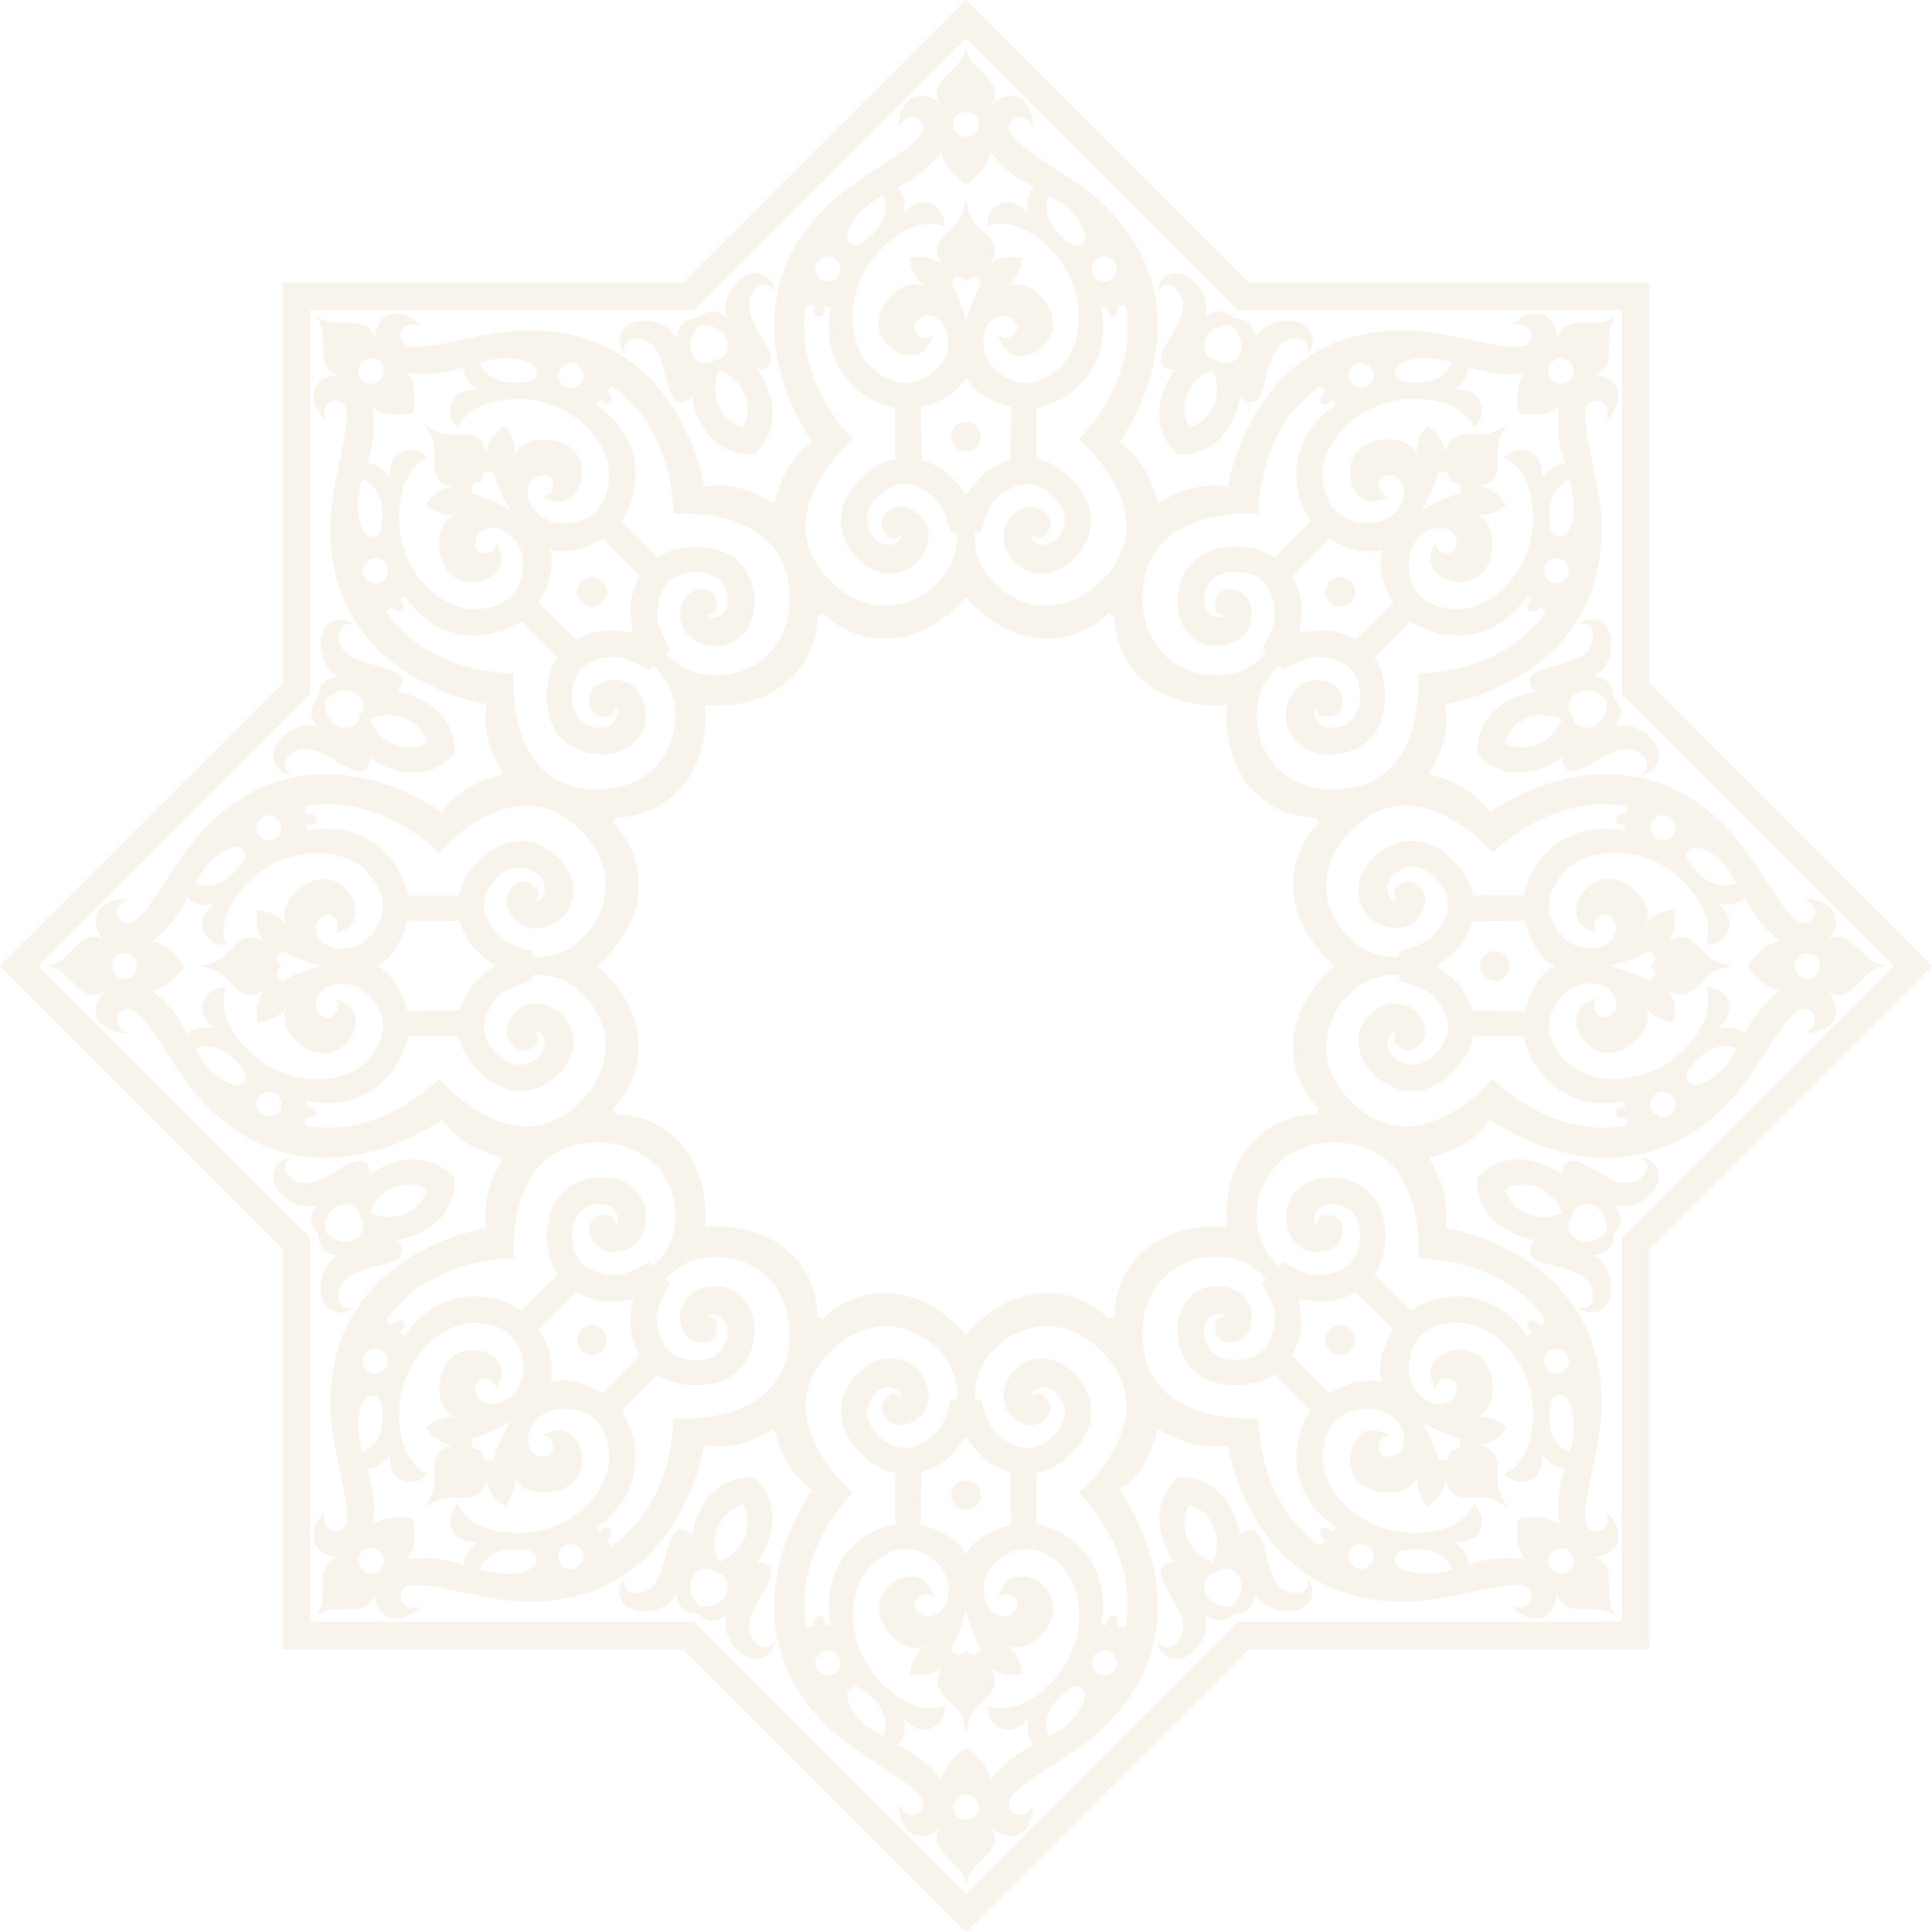 <svg xmlns="http://www.w3.org/2000/svg" width="1053" height="1053" viewBox="0 0 1053 1053" fill="none"><g clip-path="url(#clip0_198_1522)"><mask id="mask0_198_1522" style="mask-type:luminance" maskUnits="userSpaceOnUse" x="0" y="0" width="1053" height="1053"><path d="M1053 0H0V1053H1053V0Z" fill="white"></path></mask><g mask="url(#mask0_198_1522)"><path d="M184.195 668.252L184.36 668.417V668.212L184.195 668.047V668.252Z" fill="#DEC8A3" fill-opacity="0.2"></path><path d="M347.005 184.647C365.506 184.647 360.314 219.221 371.275 219.221C375.148 219.221 377.085 215.923 377.085 215.923C377.085 215.923 380.587 247.859 410.669 247.859H411.04L411.329 247.57C432.591 226.308 412.482 201.213 412.482 201.213C412.482 201.213 416.19 202.201 418.911 199.441C426.657 191.694 398.554 170.884 411.657 157.822C418.498 150.981 422.207 159.388 422.207 159.388C422.207 159.388 422.289 153.907 417.632 150.693C414.006 148.18 408.114 147.314 401.686 153.784C392.703 162.766 396.081 173.068 396.081 173.068C396.081 173.068 388.788 165.156 380.3 173.48C368.432 173.604 368.845 184.359 368.845 184.359C368.845 184.359 363.94 174.716 351.248 174.716C342.142 174.716 338.598 179.497 337.815 183.824C336.785 189.428 340.7 193.219 340.7 193.219C340.7 193.219 337.404 184.647 347.046 184.647H347.005ZM404.859 232.859C395.629 230.222 389.736 221.775 389.736 212.174C389.736 208.424 390.477 204.839 392.003 201.708C395.258 202.861 398.307 204.839 400.985 207.518C407.784 214.316 409.557 224.454 404.9 232.859H404.859ZM381.866 177.313C385.45 177.148 390.147 177.725 393.527 181.104C398.76 186.337 396.493 192.064 394.351 194.207C393.238 195.32 391.508 196.02 389.571 195.979C388.253 197.381 386.521 198.081 384.956 198.081C381.907 198.081 376.262 195.609 376.262 188.232C376.262 183.453 379.187 179.703 381.866 177.313Z" fill="#DEC8A3" fill-opacity="0.2"></path><path d="M159.427 422.205C159.427 422.205 151.022 418.496 157.862 411.655C170.925 398.593 191.734 426.697 199.481 418.909C202.201 416.188 201.253 412.48 201.253 412.48C201.253 412.48 226.306 432.589 247.61 411.327L247.899 411.038V410.667C247.899 380.586 215.963 377.083 215.963 377.083C215.963 377.083 219.26 375.146 219.26 371.273C219.26 360.312 184.687 365.463 184.687 347.003C184.687 337.359 193.258 340.657 193.258 340.657C193.258 340.657 189.467 336.742 183.863 337.772C179.536 338.596 174.757 342.099 174.757 351.246C174.757 363.938 184.398 368.843 184.398 368.843C184.398 368.843 173.644 368.43 173.52 380.298C165.196 388.786 173.108 396.079 173.108 396.079C173.108 396.079 162.807 392.701 153.823 401.683C147.396 408.112 148.26 414.004 150.733 417.63C153.947 422.328 159.427 422.205 159.427 422.205ZM212.172 389.734C221.773 389.734 230.221 395.627 232.858 404.857C224.452 409.514 214.315 407.742 207.516 400.942C204.879 398.305 202.859 395.214 201.706 391.958C204.837 390.475 208.422 389.693 212.172 389.693V389.734ZM188.232 376.26C195.607 376.26 198.08 381.905 198.08 384.954C198.08 386.519 197.379 388.25 195.978 389.569C196.02 391.506 195.319 393.236 194.207 394.349C192.064 396.491 186.295 398.758 181.102 393.525C177.723 390.145 177.146 385.448 177.311 381.864C179.743 379.185 183.451 376.26 188.232 376.26Z" fill="#DEC8A3" fill-opacity="0.2"></path><path d="M173.482 672.703C173.606 684.571 184.362 684.158 184.362 684.158C184.362 684.158 174.718 689.062 174.718 701.754C174.718 710.86 179.499 714.404 183.826 715.228C189.43 716.258 193.221 712.343 193.221 712.343C193.221 712.343 184.649 715.641 184.649 705.997C184.649 687.496 219.223 692.688 219.223 681.727C219.223 677.854 215.925 675.917 215.925 675.917C215.925 675.917 247.861 672.414 247.861 642.333V641.962L247.572 641.673C226.31 620.412 201.215 640.52 201.215 640.52C201.215 640.52 202.203 636.811 199.443 634.091C191.696 626.346 170.886 654.448 157.824 641.345C150.984 634.504 159.389 630.795 159.389 630.795C159.389 630.795 153.909 630.713 150.695 635.369C148.181 638.996 147.317 644.888 153.785 651.317C162.769 660.299 173.07 656.921 173.07 656.921C173.07 656.921 165.158 664.214 173.482 672.703ZM207.52 652.058C214.318 645.259 224.455 643.486 232.862 648.143C230.224 657.373 221.777 663.266 212.176 663.266C208.426 663.266 204.841 662.525 201.71 661C202.863 657.744 204.841 654.654 207.52 652.017V652.058ZM181.064 659.435C186.297 654.201 192.026 656.467 194.169 658.61C195.281 659.722 195.982 661.453 195.941 663.391C197.341 664.709 198.041 666.439 198.041 668.005C198.041 671.054 195.57 676.699 188.194 676.699C183.413 676.699 179.664 673.774 177.273 671.095C177.109 667.51 177.686 662.813 181.064 659.435Z" fill="#DEC8A3" fill-opacity="0.2"></path><path d="M184.36 384.543L184.195 384.708V384.955L184.36 384.791V384.543Z" fill="#DEC8A3" fill-opacity="0.2"></path><path d="M868.598 668.417L868.762 668.252V668.047L868.598 668.212V668.417Z" fill="#DEC8A3" fill-opacity="0.2"></path><path d="M411.7 895.137C398.636 882.075 426.74 861.266 418.952 853.519C416.232 850.799 412.523 851.747 412.523 851.747C412.523 851.747 432.632 826.692 411.37 805.388L411.081 805.101H410.71C380.629 805.101 377.126 837.036 377.126 837.036C377.126 837.036 375.19 833.739 371.316 833.739C360.356 833.739 365.506 868.312 347.046 868.312C337.404 868.312 340.7 859.74 340.7 859.74C340.7 859.74 336.785 863.532 337.815 869.136C338.598 873.462 342.142 878.242 351.248 878.242C363.94 878.242 368.845 868.6 368.845 868.6C368.845 868.6 368.432 879.356 380.3 879.478C388.788 887.802 396.081 879.891 396.081 879.891C396.081 879.891 392.703 890.193 401.686 899.175C408.114 905.604 414.006 904.738 417.632 902.266C422.33 899.052 422.207 893.571 422.207 893.571C422.207 893.571 418.498 901.978 411.657 895.137H411.7ZM393.527 871.896C390.147 875.276 385.45 875.852 381.866 875.687C379.187 873.257 376.262 869.547 376.262 864.768C376.262 857.392 381.907 854.919 384.956 854.919C386.521 854.919 388.253 855.619 389.571 857.021C391.508 856.98 393.238 857.681 394.351 858.793C396.493 860.936 398.76 866.705 393.527 871.896ZM400.944 845.442C398.307 848.08 395.216 850.098 391.96 851.252C390.477 848.12 389.695 844.535 389.695 840.785C389.695 831.184 395.587 822.736 404.818 820.1C409.474 828.505 407.703 838.642 400.903 845.442H400.944Z" fill="#DEC8A3" fill-opacity="0.2"></path><path d="M384.543 868.599L384.708 868.763H384.955L384.791 868.599H384.543Z" fill="#DEC8A3" fill-opacity="0.2"></path><path d="M384.955 184.195H384.708L384.543 184.359H384.791L384.955 184.195Z" fill="#DEC8A3" fill-opacity="0.2"></path><path d="M705.954 868.353C687.453 868.353 692.644 833.781 681.684 833.781C677.81 833.781 675.874 837.077 675.874 837.077C675.874 837.077 672.371 805.142 642.29 805.142H641.919L641.63 805.431C620.367 826.692 640.477 851.788 640.477 851.788C640.477 851.788 636.768 850.799 634.048 853.56C626.301 861.307 654.405 882.116 641.301 895.178C634.46 902.019 630.752 893.613 630.752 893.613C630.752 893.613 630.669 899.093 635.326 902.308C638.952 904.822 644.845 905.686 651.272 899.218C660.256 890.234 656.876 879.932 656.876 879.932C656.876 879.932 664.171 887.844 672.66 879.521C684.526 879.397 684.115 868.641 684.115 868.641C684.115 868.641 689.018 878.284 701.709 878.284C710.817 878.284 714.36 873.503 715.185 869.177C716.215 863.573 712.3 859.782 712.3 859.782C712.3 859.782 715.596 868.353 705.954 868.353ZM648.1 820.141C657.33 822.779 663.224 831.225 663.224 840.827C663.224 844.576 662.481 848.162 660.957 851.293C657.701 850.14 654.652 848.162 651.973 845.483C645.175 838.685 643.403 828.548 648.059 820.141H648.1ZM671.134 875.687C667.549 875.852 662.851 875.276 659.473 871.896C654.24 866.663 656.506 860.936 658.649 858.793C659.761 857.681 661.492 856.98 663.429 857.021C664.748 855.62 666.479 854.919 668.044 854.919C671.093 854.919 676.738 857.392 676.738 864.768C676.738 869.547 673.813 873.298 671.134 875.687Z" fill="#DEC8A3" fill-opacity="0.2"></path><path d="M1052.79 526.5L1053 526.294L898.928 372.221V154.32H898.639V154.031H680.737L526.706 0L526.5 0.206L526.294 0L372.221 154.072H154.32V154.361H154.031V372.263L0 526.294L0.206 526.5L0 526.706L154.072 680.779V898.68H154.361V898.969H372.263L526.335 1053.04L526.541 1052.84L526.747 1053.04L680.82 898.969H898.721V898.68H899.01V680.779L1053.08 526.706L1052.88 526.5H1052.79ZM1031.9 526.706L884.011 674.597V883.722H883.722V884.011H674.597L526.706 1031.9L526.5 1031.7L526.294 1031.9L378.403 884.011H169.278V883.722H168.989V674.597L21.098 526.706L21.304 526.5L21.098 526.294L168.989 378.403V169.278H169.278V168.989H378.403L526.294 21.098L526.5 21.304L526.706 21.098L674.597 168.989H883.722V169.278H884.011V378.403L1031.9 526.294L1031.7 526.5L1031.9 526.706Z" fill="#DEC8A3" fill-opacity="0.2"></path><path d="M668.045 868.763H668.25L668.415 868.599H668.21L668.045 868.763Z" fill="#DEC8A3" fill-opacity="0.2"></path><path d="M641.301 157.864C654.364 170.927 626.261 191.736 634.048 199.483C636.768 202.202 640.477 201.255 640.477 201.255C640.477 201.255 620.369 226.308 641.631 247.612L641.92 247.901H642.29C672.371 247.901 675.874 215.965 675.874 215.965C675.874 215.965 677.81 219.262 681.684 219.262C692.644 219.262 687.494 184.689 705.955 184.689C715.598 184.689 712.3 193.26 712.3 193.26C712.3 193.26 716.215 189.469 715.185 183.865C714.402 179.538 710.858 174.759 701.711 174.759C689.018 174.759 684.115 184.4 684.115 184.4C684.115 184.4 684.528 173.646 672.66 173.522C664.171 165.198 656.878 173.11 656.878 173.11C656.878 173.11 660.256 162.809 651.274 153.825C644.845 147.398 638.952 148.262 635.326 150.735C630.628 153.949 630.752 159.429 630.752 159.429C630.752 159.429 634.462 151.024 641.301 157.864ZM659.433 181.104C662.811 177.725 667.508 177.148 671.094 177.313C673.772 179.745 676.698 183.453 676.698 188.234C676.698 195.609 671.053 198.082 668.003 198.082C666.438 198.082 664.707 197.381 663.389 195.979C661.452 196.022 659.72 195.321 658.608 194.209C656.465 192.066 654.199 186.297 659.433 181.104ZM652.015 207.518C654.652 204.881 657.742 202.861 660.998 201.708C662.482 204.839 663.265 208.424 663.265 212.174C663.265 221.775 657.371 230.223 648.141 232.86C643.485 224.454 645.257 214.317 652.056 207.518H652.015Z" fill="#DEC8A3" fill-opacity="0.2"></path><path d="M868.762 384.708L868.598 384.543V384.791L868.762 384.955V384.708Z" fill="#DEC8A3" fill-opacity="0.2"></path><path d="M893.57 630.753C893.57 630.753 901.977 634.463 895.136 641.302C882.074 654.365 861.265 626.262 853.518 634.049C850.798 636.769 851.746 640.478 851.746 640.478C851.746 640.478 826.691 620.37 805.387 641.632L805.1 641.921V642.291C805.1 672.372 837.035 675.875 837.035 675.875C837.035 675.875 833.738 677.811 833.738 681.685C833.738 692.645 868.311 687.495 868.311 705.956C868.311 715.598 859.74 712.301 859.74 712.301C859.74 712.301 863.531 716.216 869.135 715.186C873.461 714.362 878.241 710.818 878.241 701.712C878.241 689.019 868.599 684.116 868.599 684.116C868.599 684.116 879.355 684.529 879.477 672.661C887.801 664.172 879.89 656.879 879.89 656.879C879.89 656.879 890.192 660.257 899.174 651.275C905.603 644.846 904.737 638.953 902.265 635.327C899.052 630.629 893.57 630.753 893.57 630.753ZM840.825 663.266C831.224 663.266 822.778 657.373 820.14 648.142C828.547 643.486 838.683 645.258 845.482 652.057C848.12 654.695 850.138 657.786 851.292 661.041C848.16 662.524 844.575 663.307 840.825 663.307V663.266ZM864.767 676.699C857.391 676.699 854.918 671.054 854.918 668.004C854.918 666.438 855.619 664.708 857.02 663.39C856.979 661.453 857.68 659.721 858.792 658.609C860.935 656.466 866.704 654.2 871.895 659.434C875.275 662.812 875.851 667.509 875.686 671.095C873.256 673.773 869.546 676.699 864.767 676.699Z" fill="#DEC8A3" fill-opacity="0.2"></path><path d="M1009.28 513.727C1003.3 508.575 998.318 510.965 995.928 512.779C1000.25 508.369 1003.22 500.251 997.947 495.018C992.095 489.167 983.524 489.95 983.524 489.95C990.365 493.246 990.159 498.522 987.233 501.447C976.519 512.16 961.479 471.407 940.215 450.144C881.414 391.342 812.186 442.727 812.186 442.727C802.667 429.912 791.624 425.585 778.808 422C785.319 410.421 790.059 399.542 787.751 383.76C787.751 383.76 873.008 371.151 873.008 287.995C873.008 257.914 854.794 218.438 869.959 218.438C874.079 218.438 877.952 222.023 875.48 229.194C875.48 229.194 882.114 223.671 882.114 215.389C882.114 207.93 874.326 204.304 868.103 204.263C866.909 204.427 866.084 204.386 866.084 204.386L868.103 204.263C871.071 203.85 876.263 202.037 876.84 194.168C877.663 183.124 875.398 178.097 881.497 171.751L879.725 173.275L881.249 171.503C874.903 177.561 869.875 175.294 858.832 176.16C850.962 176.736 849.149 181.97 848.736 184.895L848.614 186.915C848.614 186.915 848.571 186.091 848.736 184.895C848.695 178.714 845.028 170.885 837.611 170.885C829.328 170.885 823.806 177.52 823.806 177.52C830.976 175.047 834.562 178.92 834.562 183.041C834.562 198.205 795.085 179.992 765.004 179.992C681.849 179.992 669.239 265.249 669.239 265.249C653.458 262.941 642.579 267.68 631 274.19C627.415 261.376 623.088 250.374 610.273 240.814C610.273 240.814 661.657 171.586 602.855 112.784C581.592 91.521 540.798 76.481 551.553 65.767C554.478 62.841 559.752 62.635 563.05 69.475C563.05 69.475 563.832 60.904 557.982 55.053C552.706 49.779 544.63 52.745 540.22 57.072C542.034 54.682 544.425 49.737 539.273 43.721C532.062 35.315 526.911 33.378 526.706 24.601L526.498 26.95L526.293 24.601C526.087 33.378 520.937 35.315 513.725 43.721C508.574 49.696 510.965 54.682 512.778 57.072C508.368 52.745 500.25 49.779 495.017 55.053C489.166 60.904 489.948 69.475 489.948 69.475C493.244 62.635 498.52 62.841 501.445 65.767C512.159 76.481 471.406 91.521 450.143 112.784C391.341 171.586 442.726 240.814 442.726 240.814C429.91 250.332 425.583 261.376 421.998 274.19C410.419 267.68 399.541 262.941 383.759 265.249C383.759 265.249 371.149 179.992 287.994 179.992C257.912 179.992 218.437 198.205 218.437 183.041C218.437 178.92 222.022 175.047 229.192 177.52C229.192 177.52 223.67 170.885 215.387 170.885C207.929 170.885 204.303 178.673 204.262 184.895C204.427 186.091 204.385 186.915 204.385 186.915L204.262 184.895C203.849 181.929 202.036 176.736 194.166 176.16C183.123 175.336 178.095 177.602 171.75 171.503L173.274 173.275L171.502 171.751C177.56 178.097 175.293 183.124 176.158 194.168C176.735 202.037 181.968 203.85 184.894 204.263L186.914 204.386C186.914 204.386 186.089 204.427 184.894 204.263C178.713 204.304 170.884 207.971 170.884 215.389C170.884 223.671 177.519 229.194 177.519 229.194C175.046 222.023 178.919 218.438 183.04 218.438C198.204 218.438 179.99 257.914 179.99 287.995C179.99 371.151 265.248 383.76 265.248 383.76C262.94 399.542 267.678 410.421 274.189 422C261.375 425.585 250.372 429.912 240.812 442.727C240.812 442.727 171.585 391.342 112.782 450.144C91.519 471.407 76.479 512.201 65.765 501.447C62.84 498.522 62.633 493.246 69.474 489.95C69.474 489.95 60.903 489.167 55.051 495.018C49.777 500.292 52.744 508.369 57.071 512.779C54.681 510.965 49.736 508.575 43.72 513.727C35.313 520.938 33.377 526.088 24.6 526.294L26.948 526.5L24.6 526.707C33.377 526.913 35.313 532.063 43.72 539.274C49.694 544.426 54.681 542.035 57.071 540.222C52.744 544.632 49.777 552.75 55.051 557.983C60.903 563.834 69.474 563.051 69.474 563.051C62.633 559.754 62.84 554.48 65.765 551.554C76.479 540.841 91.519 581.594 112.782 602.857C171.585 661.659 240.812 610.274 240.812 610.274C250.33 623.09 261.375 627.416 274.189 631.002C267.678 642.581 262.94 653.459 265.248 669.241C265.248 669.241 179.99 681.85 179.99 765.006C179.99 795.086 198.204 834.563 183.04 834.563C178.919 834.563 175.046 830.978 177.519 823.807C177.519 823.807 170.884 829.33 170.884 837.613C170.884 845.071 178.672 848.697 184.894 848.738C186.089 848.573 186.914 848.656 186.914 848.656L184.894 848.738C181.927 849.151 176.735 850.964 176.158 858.834C175.335 869.877 177.601 874.904 171.502 881.25L173.274 879.726L171.75 881.498C178.095 875.44 183.123 877.707 194.166 876.841C202.036 876.265 203.849 871.031 204.262 868.105L204.385 866.086C204.385 866.086 204.427 866.911 204.262 868.105C204.303 874.287 207.97 882.116 215.387 882.116C223.67 882.116 229.192 875.481 229.192 875.481C222.022 877.954 218.437 874.08 218.437 869.96C218.437 854.796 257.912 873.009 287.994 873.009C371.149 873.009 383.759 787.752 383.759 787.752C399.541 790.06 410.419 785.32 421.998 778.809C425.583 791.625 429.91 802.627 442.726 812.188C442.726 812.188 391.341 881.415 450.143 940.217C471.406 961.48 512.2 976.52 501.445 987.235C498.52 990.16 493.244 990.366 489.948 983.526C489.948 983.526 489.166 992.096 495.017 997.948C500.291 1003.22 508.368 1000.26 512.778 995.929C510.965 998.319 508.574 1003.26 513.725 1009.28C520.937 1017.69 526.087 1019.62 526.293 1028.4L526.498 1026.05L526.706 1028.4C526.911 1019.62 532.062 1017.69 539.273 1009.28C544.425 1003.3 542.034 998.319 540.22 995.929C544.63 1000.26 552.748 1003.22 557.982 997.948C563.832 992.096 563.05 983.526 563.05 983.526C559.752 990.366 554.478 990.16 551.553 987.235C540.839 976.52 581.592 961.48 602.855 940.217C661.657 881.415 610.273 812.188 610.273 812.188C623.088 802.668 627.415 791.625 631 778.809C642.579 785.32 653.458 790.06 669.239 787.752C669.239 787.752 681.849 873.009 765.004 873.009C795.085 873.009 834.562 854.796 834.562 869.96C834.562 874.08 830.976 877.954 823.806 875.481C823.806 875.481 829.328 882.116 837.611 882.116C845.069 882.116 848.695 874.328 848.736 868.105C848.571 866.911 848.614 866.086 848.614 866.086L848.736 868.105C849.149 871.072 850.962 876.265 858.832 876.841C869.875 877.665 874.903 875.399 881.249 881.498L879.725 879.726L881.497 881.25C875.439 874.904 877.706 869.877 876.84 858.834C876.263 850.964 871.03 849.151 868.103 848.738L866.084 848.656C866.084 848.656 866.909 848.615 868.103 848.738C874.285 848.697 882.114 845.03 882.114 837.613C882.114 829.33 875.48 823.807 875.48 823.807C877.952 830.978 874.079 834.563 869.959 834.563C854.794 834.563 873.008 795.086 873.008 765.006C873.008 681.85 787.751 669.241 787.751 669.241C790.059 653.459 785.319 642.581 778.808 631.002C791.624 627.416 802.626 623.09 812.186 610.274C812.186 610.274 881.414 661.659 940.215 602.857C961.479 581.594 976.519 540.8 987.233 551.554C990.159 554.48 990.365 559.754 983.524 563.051C983.524 563.051 992.095 563.834 997.947 557.983C1003.22 552.707 1000.25 544.632 995.928 540.222C998.318 542.035 1003.26 544.426 1009.28 539.274C1017.68 532.063 1019.62 526.913 1028.4 526.707L1026.05 526.5L1028.4 526.294C1019.62 526.088 1017.68 520.938 1009.28 513.727ZM72.729 531.486C69.968 534.247 65.642 534.041 63.087 531.486C61.768 530.168 61.068 528.313 61.109 526.5C61.109 524.687 61.768 522.833 63.087 521.515C65.642 518.96 69.968 518.754 72.729 521.515C74.13 522.916 74.748 524.729 74.707 526.5C74.748 528.272 74.13 530.085 72.729 531.486ZM920.683 463.001C923.898 459.786 931.521 462.671 938.691 470.171C942.028 473.673 944.46 477.464 946.603 481.379C941.535 483.357 933.829 484.058 925.794 476.022C919.2 469.429 917.47 466.215 920.683 463.001ZM901.564 446.353C904.325 443.593 908.652 443.799 911.206 446.353C913.761 448.908 913.926 453.276 911.206 455.995C908.404 458.798 904.077 458.509 901.564 455.995C899.051 453.481 898.803 449.114 901.564 446.353ZM813.423 464.897C851.168 429.788 886.441 439.596 886.441 439.596V443.387C886.441 443.387 880.425 442.933 880.59 446.6C880.754 450.268 885.864 449.238 885.864 449.238L885.41 452.905C871.359 449.403 854.546 453.07 843.421 464.154C832.295 475.28 830.687 488.013 830.687 488.013H802.874C802.874 488.013 802.131 479.071 791.953 468.894C775.842 452.782 758.824 457.108 748.274 467.657C737.725 478.206 738.467 491.804 746.214 499.551C753.961 507.298 765.086 508.204 771.515 501.735C777.944 495.307 778.396 488.137 773.575 483.274C770.073 479.772 765.952 478.866 761.296 483.563C757.505 487.354 761.46 491.021 761.46 491.021C756.186 491.31 753.837 482.533 758.988 477.423C764.098 472.314 773.039 469.224 782.271 478.454C796.321 492.504 785.361 505.815 780.498 510.636C775.636 515.457 763.067 518.094 763.067 518.094L762.491 521.596C753.26 521.761 744.03 519.824 734.965 510.759C719.471 495.224 717.698 471.243 736.283 452.658C772.875 416.066 813.423 464.814 813.423 464.814V464.897ZM847.212 526.665C835.097 532.517 831.1 551.142 831.1 551.142L802.42 550.772C802.42 550.772 799.412 540.8 794.137 535.567C788.863 530.291 783.424 526.707 783.424 526.707L783.713 526.5L783.424 526.294C783.424 526.294 788.904 522.709 794.137 517.435C799.412 512.16 802.42 502.229 802.42 502.229L831.1 501.859C831.1 501.859 835.097 520.484 847.212 526.336L846.841 526.542L847.212 526.748V526.665ZM772.916 367.154C772.916 367.154 778.726 430.282 726.971 430.282C700.68 430.282 684.939 412.069 684.939 390.147C684.939 377.331 690.132 369.462 696.724 363.033L699.609 365.093C699.609 365.093 710.364 358.046 717.205 358.046C724.044 358.046 741.229 359.696 741.229 379.556C741.229 392.578 732.74 396.739 725.486 396.739C718.234 396.739 713.702 388.87 717.617 385.368C717.617 385.368 717.411 390.765 722.809 390.765C729.442 390.765 731.709 387.262 731.709 382.276C731.709 375.437 726.311 370.697 717.205 370.697C708.097 370.697 700.845 379.185 700.845 390.147C700.845 401.108 709.951 411.245 724.869 411.245C739.786 411.245 754.868 402.262 754.868 379.475C754.868 365.093 749.058 358.253 749.058 358.253L768.714 338.598C768.714 338.598 778.85 346.467 794.591 346.467C810.332 346.467 824.796 337.155 832.254 324.751L835.138 327.018C835.138 327.018 830.812 329.903 833.284 332.623C835.756 335.301 839.712 330.767 839.712 330.767L842.391 333.446C842.391 333.446 824.384 365.341 772.833 367.195L772.916 367.154ZM753.425 299.821C749.017 312.514 759.359 328.502 759.359 328.502L738.797 348.528C738.797 348.528 729.607 343.625 722.149 343.625C714.691 343.625 708.303 344.943 708.303 344.943L708.386 344.613L708.057 344.696C708.057 344.696 709.375 338.308 709.375 330.85C709.375 323.392 704.471 314.203 704.471 314.203L724.498 293.64C724.498 293.64 740.486 303.983 753.178 299.574L753.054 299.986L753.466 299.862L753.425 299.821ZM848.366 317.953C844.452 317.953 841.525 314.698 841.525 311.113C841.525 307.527 844.369 304.272 848.366 304.272C852.362 304.272 855.206 307.486 855.206 311.113C855.206 314.739 852.322 317.953 848.366 317.953ZM850.138 292.652C845.605 292.652 844.534 289.149 844.534 279.837C844.534 268.504 850.468 263.56 855.453 261.376C856.689 265.661 857.638 270.028 857.761 274.891C858.009 285.235 854.67 292.693 850.097 292.693L850.138 292.652ZM850.632 195.28C852.527 195.28 854.299 196.103 855.577 197.423C856.895 198.7 857.72 200.472 857.72 202.367C857.72 205.993 854.835 209.208 850.879 209.208C848.901 209.208 847.171 208.383 845.935 207.065C844.658 205.828 843.792 204.139 843.792 202.121C843.792 198.205 847.006 195.28 850.632 195.28ZM800.195 199.813L800.277 200.143C808.643 202.738 817.79 205.046 831.141 203.274C831.141 203.274 825.002 208.507 827.68 225.073H827.927V225.32C844.493 227.998 849.726 221.858 849.726 221.858C847.954 235.21 850.262 244.357 852.857 252.723L853.187 252.804C845.976 251.733 840.413 260.346 840.413 260.346C841.031 248.148 834.191 245.222 828.834 245.222C823.477 245.222 819.727 249.549 819.727 249.549C819.727 249.549 835.468 254.33 835.468 282.473C835.468 310.618 813.752 331.922 794.467 331.922C775.182 331.922 767.765 320.137 767.765 307.281C767.765 294.465 777.902 287.625 784.125 287.625C790.346 287.625 793.314 291.581 793.644 293.64C794.261 297.35 794.055 301.512 788.451 301.512C782.847 301.512 782.228 295.494 782.228 295.494C782.228 295.494 779.55 300.687 779.55 305.219C779.55 309.752 784.948 317.21 795.704 317.21C806.458 317.21 813.504 308.723 813.504 295.907C813.504 283.092 803.986 279.959 803.986 279.959C812.681 282.432 820.964 275.18 820.964 275.18C815.771 266.074 806.458 265.043 806.458 265.043C819.273 262.159 815.565 252.434 816.183 244.564C816.802 236.693 822.117 231.048 822.117 231.048L820.675 232.242L821.87 230.8C821.87 230.8 816.224 236.116 808.354 236.734C800.483 237.352 790.759 233.643 787.875 246.459C787.875 246.459 786.844 237.147 777.738 231.954C777.738 231.954 770.484 240.237 772.957 248.932C772.957 248.932 769.867 239.412 757.011 239.412C744.154 239.412 735.706 246.459 735.706 257.214C735.706 267.969 743.164 273.367 747.697 273.367C752.23 273.367 757.422 270.688 757.422 270.688C757.422 270.688 751.406 270.071 751.406 264.467C751.406 258.862 755.527 258.657 759.276 259.274C761.337 259.604 765.293 262.57 765.293 268.793C765.293 275.015 758.453 285.152 745.637 285.152C732.822 285.152 720.996 277.694 720.996 258.449C720.996 239.206 742.299 217.45 770.444 217.45C798.588 217.45 803.368 233.191 803.368 233.191C803.368 233.191 807.694 229.481 807.694 224.083C807.694 218.685 804.81 211.886 792.572 212.504C792.572 212.504 801.184 206.941 800.112 199.729L800.195 199.813ZM795.498 269.04C785.979 271.307 775.265 277.981 775.265 277.981L775.677 277.323L775.017 277.735C775.017 277.735 781.693 267.021 783.96 257.502C783.96 257.502 790.759 254.988 790.346 262.405H790.635V262.653C798.093 262.24 795.539 269.04 795.539 269.04H795.498ZM778.15 195.197C782.97 195.321 787.38 196.268 791.666 197.505C789.481 202.491 784.536 208.425 773.204 208.425C763.892 208.425 760.39 207.395 760.39 202.821C760.39 198.246 767.848 194.909 778.191 195.156L778.15 195.197ZM741.846 197.794C745.472 197.794 748.687 200.801 748.687 204.634C748.687 208.466 745.431 211.473 741.846 211.473C738.261 211.473 735.006 208.59 735.006 204.634C735.006 200.678 738.22 197.794 741.846 197.794ZM685.805 280.083C687.659 228.534 719.554 210.526 719.554 210.526L722.231 213.205C722.231 213.205 717.698 217.12 720.377 219.634C723.056 222.105 725.981 217.778 725.981 217.778L728.248 220.663C715.845 228.122 706.532 242.586 706.532 258.327C706.532 274.068 714.402 284.204 714.402 284.204L694.746 303.86C694.746 303.86 687.906 298.049 673.525 298.049C650.738 298.049 641.754 313.172 641.754 328.048C641.754 342.924 651.891 352.071 662.853 352.071C673.814 352.071 682.302 344.819 682.302 335.713C682.302 326.605 677.522 321.208 670.722 321.208C665.737 321.208 662.234 323.474 662.234 330.109C662.234 335.507 667.632 335.301 667.632 335.301C664.13 339.215 656.259 334.682 656.259 327.43C656.259 320.178 660.38 311.689 673.442 311.689C693.304 311.689 694.952 328.872 694.952 335.713C694.952 342.553 687.906 353.308 687.906 353.308L689.967 356.192C683.538 362.827 675.668 367.977 662.853 367.977C640.931 367.977 622.717 352.236 622.717 325.947C622.717 274.19 685.846 280.002 685.846 280.002L685.805 280.083ZM613.404 166.559C613.404 166.559 623.212 201.832 588.103 239.577C588.103 239.577 636.851 280.124 600.26 316.717C581.675 335.301 557.652 333.529 542.158 318.035C533.092 308.97 531.196 299.739 531.32 290.509L534.822 289.933C534.822 289.933 537.46 277.364 542.282 272.501C547.102 267.68 560.412 256.679 574.464 270.729C583.694 279.959 580.604 288.861 575.495 294.011C570.384 299.121 561.608 296.814 561.895 291.538C561.895 291.538 565.564 295.494 569.355 291.703C574.052 287.006 573.146 282.927 569.642 279.424C564.821 274.603 557.652 275.015 551.182 281.485C544.753 287.912 545.619 299.039 553.366 306.786C561.113 314.533 574.752 315.274 585.261 304.725C595.809 294.176 600.095 277.117 584.024 261.046C573.845 250.867 564.945 250.126 564.945 250.126V222.311C564.945 222.311 577.678 220.705 588.804 209.579C599.93 198.452 603.597 181.64 600.053 167.589L603.721 167.135C603.721 167.135 602.691 172.245 606.358 172.41C610.026 172.574 609.572 166.559 609.572 166.559H613.363H613.404ZM526.293 205.788L526.498 206.158L526.706 205.788C532.557 217.902 551.182 221.899 551.182 221.899L550.811 250.58C550.811 250.58 540.839 253.587 535.606 258.862C530.332 264.137 526.747 269.576 526.747 269.576L526.541 269.287L526.335 269.576C526.335 269.576 522.75 264.096 517.475 258.862C512.2 253.587 502.269 250.58 502.269 250.58L501.898 221.899C501.898 221.899 520.524 217.902 526.376 205.788H526.293ZM518.34 154.238C518.34 154.238 521.348 147.644 526.335 153.207L526.541 153.002L526.747 153.207C531.732 147.644 534.74 154.238 534.74 154.238C529.631 162.562 526.747 174.882 526.747 174.882L526.541 174.1L526.335 174.882C526.335 174.882 523.491 162.603 518.34 154.238ZM597.005 141.752C599.724 139.033 604.092 139.198 606.647 141.752C609.201 144.307 609.407 148.634 606.647 151.394C603.886 154.155 599.517 153.908 597.005 151.394C594.491 148.881 594.202 144.554 597.005 141.752ZM589.999 132.316C586.785 135.529 583.57 133.8 576.978 127.206C568.942 119.171 569.683 111.465 571.62 106.397C575.495 108.539 579.327 110.971 582.829 114.308C590.329 121.478 593.214 129.102 589.999 132.316ZM521.513 63.047C522.831 61.728 524.685 61.028 526.498 61.069C528.311 61.069 530.167 61.728 531.485 63.047C534.04 65.602 534.246 69.928 531.485 72.689C530.084 74.091 528.271 74.709 526.498 74.667C524.728 74.709 522.915 74.091 521.513 72.689C518.753 69.928 518.959 65.602 521.513 63.047ZM489.29 102.152C497.036 98.073 505.153 93.21 513.312 82.538C513.312 82.538 512.654 90.573 526.252 100.38L526.458 100.257L526.663 100.38C540.263 90.573 539.603 82.538 539.603 82.538C547.803 93.21 555.88 98.073 563.627 102.152L563.914 101.946C558.063 106.273 560.206 116.328 560.206 116.328C552.007 107.262 545.124 110.023 541.334 113.855C537.543 117.646 537.955 123.374 537.955 123.374C537.955 123.374 552.459 115.627 572.362 135.529C592.265 155.432 591.977 185.885 578.378 199.483C564.78 213.081 551.141 210.031 542.076 200.966C533.009 191.901 535.358 179.91 539.727 175.5C544.095 171.091 548.998 171.792 550.687 173.028C553.777 175.212 556.539 178.303 552.583 182.259C548.627 186.215 543.93 182.424 543.93 182.424C543.93 182.424 545.702 187.987 548.915 191.2C552.129 194.414 561.195 195.898 568.819 188.274C576.442 180.651 575.411 169.69 566.346 160.625C557.281 151.559 548.338 156.092 548.338 156.092C556.25 151.683 556.992 140.722 556.992 140.722C546.896 137.961 539.562 143.812 539.562 143.812C546.566 132.687 537.089 128.442 531.939 122.426C526.787 116.41 526.582 108.663 526.582 108.663C526.582 108.663 526.582 109.363 526.376 110.517C526.211 109.363 526.17 108.663 526.17 108.663C526.17 108.663 525.963 116.41 520.813 122.426C515.661 128.442 506.184 132.687 513.189 143.812C513.189 143.812 505.854 137.961 495.758 140.722C495.758 140.722 496.5 151.683 504.412 156.092C504.412 156.092 495.471 151.559 486.405 160.625C477.339 169.69 476.309 180.692 483.932 188.274C491.555 195.857 500.621 194.414 503.835 191.2C507.05 187.987 508.822 182.424 508.822 182.424C508.822 182.424 504.124 186.215 500.168 182.259C496.212 178.303 499.014 175.253 502.063 173.028C503.753 171.833 508.657 171.132 513.025 175.5C517.392 179.869 519.741 191.901 510.676 200.966C501.61 210.031 487.97 213.123 474.372 199.483C460.774 185.885 460.485 155.432 480.388 135.529C500.291 115.627 514.797 123.374 514.797 123.374C514.797 123.374 515.249 117.646 511.417 113.855C507.626 110.064 500.745 107.262 492.545 116.328C492.545 116.328 494.687 106.273 488.836 101.946L489.125 102.152H489.29ZM470.17 114.308C473.672 110.971 477.463 108.539 481.378 106.397C483.356 111.465 484.056 119.171 476.02 127.206C469.428 133.8 466.214 135.529 462.999 132.316C459.785 129.102 462.669 121.478 470.17 114.308ZM446.352 141.752C448.906 139.198 453.274 139.033 455.994 141.752C458.796 144.554 458.507 148.881 455.994 151.394C453.48 153.908 449.112 154.155 446.352 151.394C443.591 148.634 443.797 144.307 446.352 141.752ZM464.895 239.577C429.786 201.832 439.594 166.559 439.594 166.559H443.385C443.385 166.559 442.931 172.574 446.598 172.41C450.267 172.245 449.236 167.135 449.236 167.135L452.903 167.589C449.401 181.64 453.068 198.452 464.154 209.579C475.279 220.705 488.012 222.311 488.012 222.311V250.126C488.012 250.126 479.07 250.867 468.892 261.046C452.781 277.158 457.107 294.176 467.656 304.725C478.204 315.274 491.802 314.533 499.549 306.786C507.296 299.039 508.203 287.912 501.733 281.485C495.306 275.056 488.135 274.603 483.273 279.424C479.771 282.927 478.864 287.048 483.562 291.703C487.353 295.494 491.02 291.538 491.02 291.538C491.309 296.814 482.531 299.163 477.422 294.011C472.313 288.902 469.222 279.959 478.452 270.729C492.503 256.679 505.813 267.639 510.635 272.501C515.455 277.323 518.093 289.933 518.093 289.933L521.595 290.509C521.76 299.739 519.824 308.97 510.758 318.035C495.265 333.529 471.241 335.301 452.656 316.717C416.064 280.124 464.812 239.577 464.812 239.577H464.895ZM327.017 217.778C327.017 217.778 329.902 222.105 332.621 219.634C335.3 217.161 330.767 213.205 330.767 213.205L333.445 210.526C333.445 210.526 365.339 228.534 367.193 280.083C367.193 280.083 430.322 274.273 430.322 326.029C430.322 352.319 412.109 368.06 390.186 368.06C377.371 368.06 369.501 362.868 363.072 356.275L365.133 353.391C365.133 353.391 358.087 342.635 358.087 335.795C358.087 328.954 359.735 311.771 379.597 311.771C392.618 311.771 396.78 320.26 396.78 327.512C396.78 334.766 388.909 339.298 385.407 335.383C385.407 335.383 390.805 335.589 390.805 330.191C390.805 323.557 387.302 321.29 382.317 321.29C375.476 321.29 370.738 326.689 370.738 335.795C370.738 344.902 379.226 352.155 390.186 352.155C401.148 352.155 411.285 343.047 411.285 328.131C411.285 313.213 402.301 298.132 379.514 298.132C365.133 298.132 358.293 303.942 358.293 303.942L338.637 284.286C338.637 284.286 346.508 274.149 346.508 258.408C346.508 242.668 337.195 228.204 324.791 220.746L327.058 217.861L327.017 217.778ZM344.942 344.696L344.612 344.613L344.695 344.943C344.695 344.943 338.307 343.625 330.849 343.625C323.391 343.625 314.202 348.528 314.202 348.528L293.639 328.502C293.639 328.502 303.982 312.514 299.573 299.821L299.985 299.945L299.862 299.534C312.553 303.942 328.541 293.6 328.541 293.6L348.568 314.162C348.568 314.162 343.664 323.35 343.664 330.81C343.664 338.268 344.983 344.654 344.983 344.654L344.942 344.696ZM311.111 197.794C314.737 197.794 317.952 200.678 317.952 204.634C317.952 208.59 314.696 211.473 311.111 211.473C307.526 211.473 304.271 208.631 304.271 204.634C304.271 200.637 307.485 197.794 311.111 197.794ZM292.651 202.862C292.651 207.395 289.147 208.466 279.835 208.466C268.503 208.466 263.559 202.532 261.375 197.546C265.659 196.311 270.027 195.362 274.89 195.239C285.233 194.991 292.692 198.329 292.692 202.903L292.651 202.862ZM225.071 225.32V225.073H225.318C227.997 208.507 221.857 203.274 221.857 203.274C235.208 205.046 244.355 202.738 252.721 200.143L252.803 199.813C251.731 207.024 260.344 212.587 260.344 212.587C248.146 211.968 245.221 218.809 245.221 224.166C245.221 229.522 249.548 233.272 249.548 233.272C249.548 233.272 254.328 217.532 282.472 217.532C310.616 217.532 331.92 239.247 331.92 258.533C331.92 277.818 320.136 285.235 307.279 285.235C294.464 285.235 287.623 275.097 287.623 268.875C287.623 262.653 291.579 259.686 293.639 259.356C297.348 258.738 301.51 258.944 301.51 264.548C301.51 270.152 295.493 270.771 295.493 270.771C295.493 270.771 300.685 273.449 305.218 273.449C309.751 273.449 317.21 268.05 317.21 257.296C317.21 246.54 308.721 239.494 295.906 239.494C283.091 239.494 279.958 249.013 279.958 249.013C282.431 240.319 275.179 232.036 275.179 232.036C266.072 237.228 265.042 246.54 265.042 246.54C262.157 233.726 252.432 237.434 244.562 236.817C236.691 236.198 231.046 230.883 231.046 230.883L232.24 232.325L230.798 231.129C230.798 231.129 236.115 236.775 236.732 244.646C237.351 252.517 233.642 262.24 246.457 265.125C246.457 265.125 237.145 266.156 231.953 275.262C231.953 275.262 240.236 282.515 248.93 280.043C248.93 280.043 239.411 283.133 239.411 295.989C239.411 308.846 246.457 317.293 257.213 317.293C267.967 317.293 273.365 309.835 273.365 305.303C273.365 300.77 270.687 295.578 270.687 295.578C270.687 295.578 270.069 301.593 264.465 301.593C258.861 301.593 258.655 297.472 259.273 293.724C259.603 291.662 262.569 287.706 268.792 287.706C275.014 287.706 285.15 294.547 285.15 307.362C285.15 320.178 277.692 332.004 258.448 332.004C239.205 332.004 217.448 310.7 217.448 282.556C217.448 254.412 233.189 249.632 233.189 249.632C233.189 249.632 229.48 245.305 224.082 245.305C218.683 245.305 211.885 248.19 212.503 260.427C212.503 260.427 206.939 251.816 199.729 252.888L200.058 252.804C202.655 244.44 204.961 235.291 203.191 221.94C203.191 221.94 208.424 228.08 224.988 225.403L225.071 225.32ZM277.733 278.024C277.733 278.024 267.02 271.348 257.501 269.081C257.501 269.081 254.987 262.283 262.404 262.694V262.405H262.652C262.239 254.947 269.039 257.502 269.039 257.502C271.306 267.021 277.98 277.735 277.98 277.735L277.321 277.323L277.733 277.981V278.024ZM197.421 197.423C198.699 196.103 200.471 195.28 202.366 195.28C205.992 195.28 209.206 198.164 209.206 202.121C209.206 204.099 208.382 205.828 207.063 207.065C205.827 208.342 204.138 209.208 202.119 209.208C198.204 209.208 195.279 205.993 195.279 202.367C195.279 200.472 196.102 198.7 197.421 197.423ZM197.503 261.334C202.49 263.518 208.424 268.463 208.424 279.794C208.424 289.108 207.393 292.61 202.82 292.61C198.245 292.61 194.908 285.152 195.154 274.809C195.279 269.988 196.226 265.579 197.462 261.293L197.503 261.334ZM204.591 317.953C200.677 317.953 197.751 314.739 197.751 311.113C197.751 307.486 200.759 304.272 204.591 304.272C208.424 304.272 211.431 307.527 211.431 311.113C211.431 314.698 208.547 317.953 204.591 317.953ZM210.525 333.405L213.203 330.726C213.203 330.726 217.118 335.259 219.632 332.582C222.104 329.903 217.777 326.978 217.777 326.978L220.661 324.711C228.121 337.114 242.584 346.426 258.325 346.426C274.066 346.426 284.203 338.557 284.203 338.557L303.859 358.211C303.859 358.211 298.049 365.052 298.049 379.434C298.049 402.221 313.171 411.204 328.046 411.204C342.923 411.204 352.07 401.066 352.07 390.106C352.07 379.145 344.818 370.656 335.711 370.656C326.604 370.656 321.207 375.437 321.207 382.235C321.207 387.222 323.473 390.724 330.107 390.724C335.506 390.724 335.3 385.325 335.3 385.325C339.214 388.829 334.681 396.699 327.429 396.699C320.176 396.699 311.688 392.578 311.688 379.515C311.688 359.653 328.871 358.005 335.711 358.005C342.552 358.005 353.306 365.052 353.306 365.052L356.191 362.992C362.826 369.42 367.976 377.291 367.976 390.106C367.976 412.028 352.235 430.241 325.946 430.241C274.189 430.241 280 367.113 280 367.113C228.449 365.258 210.443 333.364 210.443 333.364L210.525 333.405ZM166.557 439.596C166.557 439.596 201.83 429.788 239.576 464.897C239.576 464.897 280.123 416.149 316.715 452.74C335.3 471.324 333.528 495.348 318.033 510.842C308.968 519.907 299.738 521.802 290.508 521.68L289.931 518.176C289.931 518.176 277.362 515.54 272.5 510.718C267.637 505.897 256.677 492.587 270.728 478.536C279.958 469.305 288.86 472.396 294.01 477.505C299.119 482.616 296.813 491.392 291.537 491.104C291.537 491.104 295.493 487.436 291.702 483.645C287.004 478.947 282.926 479.854 279.422 483.357C274.602 488.178 275.014 495.348 281.483 501.818C287.911 508.245 299.037 507.381 306.784 499.634C314.531 491.887 315.273 478.247 304.723 467.739C294.175 457.191 277.116 452.905 261.045 468.975C250.866 479.153 250.124 488.055 250.124 488.055H222.309C222.309 488.055 220.704 475.321 209.577 464.196C198.451 453.07 181.638 449.403 167.588 452.946L167.134 449.279C167.134 449.279 172.243 450.309 172.408 446.642C172.573 442.974 166.557 443.428 166.557 443.428V439.637V439.596ZM269.574 526.665C269.574 526.665 264.094 530.25 258.861 535.524C253.585 540.8 250.578 550.729 250.578 550.729L221.898 551.102C221.898 551.102 217.901 532.475 205.786 526.624L206.157 526.418L205.786 526.212C217.901 520.36 221.898 501.735 221.898 501.735L250.578 502.105C250.578 502.105 253.585 512.079 258.861 517.312C264.135 522.586 269.574 526.171 269.574 526.171L269.285 526.377L269.574 526.583V526.665ZM141.751 446.353C144.306 443.799 148.632 443.593 151.393 446.353C154.153 449.114 153.907 453.481 151.393 455.995C148.879 458.509 144.552 458.798 141.751 455.995C139.031 453.276 139.196 448.908 141.751 446.353ZM114.307 470.171C121.477 462.671 129.1 459.786 132.315 463.001C135.528 466.215 133.798 469.429 127.205 476.022C119.169 484.058 111.464 483.315 106.395 481.379C108.538 477.505 110.969 473.673 114.307 470.171ZM132.315 590.001C129.1 593.215 121.477 590.33 114.307 582.83C110.969 579.328 108.538 575.537 106.395 571.622C111.464 569.644 119.169 568.943 127.205 576.979C133.798 583.572 135.528 586.786 132.315 590.001ZM123.372 538.038C123.372 538.038 117.686 537.585 113.854 541.417C110.063 545.208 107.26 552.09 116.326 560.29C116.326 560.29 106.271 558.148 101.945 563.999L102.151 563.71C98.071 555.963 93.209 547.846 82.536 539.686C82.536 539.686 90.572 540.346 100.379 526.748L100.255 526.542L100.379 526.336C90.572 512.737 82.536 513.397 82.536 513.397C93.209 505.197 98.071 497.12 102.151 489.373L101.945 489.084C106.271 494.936 116.326 492.793 116.326 492.793C107.26 500.993 110.021 507.874 113.854 511.666C117.645 515.457 123.372 515.045 123.372 515.045C123.372 515.045 115.626 500.54 135.528 480.638C155.431 460.735 185.883 461.023 199.481 474.621C213.079 488.22 210.031 501.859 200.964 510.924C191.899 519.989 179.908 517.64 175.498 513.273C171.09 508.864 171.791 503.961 173.027 502.313C175.211 499.222 178.301 496.46 182.257 500.416C186.213 504.372 182.422 509.07 182.422 509.07C182.422 509.07 187.985 507.298 191.198 504.083C194.413 500.87 195.896 491.804 188.273 484.181C180.65 476.558 169.688 477.588 160.623 486.654C151.558 495.719 156.091 504.661 156.091 504.661C151.682 496.749 140.72 496.008 140.72 496.008C137.96 506.104 143.811 513.438 143.811 513.438C132.686 506.432 128.441 515.911 122.425 521.061C116.408 526.171 108.662 526.418 108.662 526.418C108.662 526.418 109.362 526.418 110.516 526.624C109.362 526.789 108.662 526.83 108.662 526.83C108.662 526.83 116.408 527.036 122.425 532.187C128.441 537.296 132.686 546.816 143.811 539.81C143.811 539.81 137.96 547.146 140.72 557.24C140.72 557.24 151.682 556.499 156.091 548.588C156.091 548.588 151.558 557.529 160.623 566.594C169.688 575.66 180.691 576.69 188.273 569.067C195.896 561.444 194.413 552.379 191.198 549.165C187.985 545.95 182.422 544.178 182.422 544.178C182.422 544.178 186.213 548.876 182.257 552.832C178.301 556.788 175.252 553.985 173.027 550.937C171.831 549.246 171.131 544.343 175.498 539.975C179.908 535.567 191.899 533.259 200.964 542.324C210.031 551.389 213.121 565.029 199.481 578.627C185.883 592.225 155.431 592.514 135.528 572.612C115.626 552.707 123.372 538.203 123.372 538.203V538.038ZM174.881 526.665C174.881 526.665 162.601 529.509 154.237 534.66C154.237 534.66 147.643 531.651 153.206 526.665L153 526.459L153.206 526.253C147.643 521.267 154.237 518.259 154.237 518.259C162.56 523.369 174.881 526.253 174.881 526.253L174.098 526.459L174.881 526.665ZM151.434 606.648C148.673 609.408 144.347 609.203 141.792 606.648C139.237 604.093 139.072 599.726 141.792 597.006C144.593 594.203 148.92 594.492 151.434 597.006C153.948 599.518 154.196 603.888 151.434 606.648ZM239.576 588.063C201.83 623.171 166.557 613.365 166.557 613.365V609.573C166.557 609.573 172.573 610.027 172.408 606.359C172.243 602.692 167.134 603.723 167.134 603.723L167.588 600.054C181.638 603.558 198.451 599.889 209.577 588.805C220.704 577.68 222.309 564.946 222.309 564.946H250.124C250.124 564.946 250.866 573.889 261.045 584.026C277.157 600.137 294.175 595.811 304.723 585.262C315.273 574.712 314.531 561.114 306.784 553.367C299.037 545.62 287.911 544.714 281.483 551.183C275.054 557.612 274.602 564.781 279.422 569.644C282.926 573.147 287.047 574.054 291.702 569.356C295.493 565.565 291.537 561.897 291.537 561.897C296.813 561.609 299.161 570.386 294.01 575.496C288.901 580.605 279.958 583.696 270.728 574.466C256.677 560.414 267.637 547.103 272.5 542.283C277.321 537.461 289.931 534.824 289.931 534.824L290.508 531.322C299.738 531.157 308.968 533.094 318.033 542.159C333.528 557.653 335.3 581.677 316.715 600.261C280.123 636.852 239.576 588.104 239.576 588.104V588.063ZM280.082 685.806C280.082 685.806 274.272 622.678 326.027 622.678C352.318 622.678 368.059 640.89 368.059 662.813C368.059 675.629 362.867 683.499 356.274 689.927L353.389 687.866C353.389 687.866 342.634 694.913 335.793 694.913C328.953 694.913 311.77 693.264 311.77 673.403C311.77 660.381 320.258 656.22 327.512 656.22C334.764 656.22 339.297 664.091 335.382 667.593C335.382 667.593 335.587 662.194 330.189 662.194C323.556 662.194 321.289 665.698 321.289 670.683C321.289 677.524 326.687 682.262 335.793 682.262C344.901 682.262 352.153 673.773 352.153 662.813C352.153 651.852 343.046 641.715 328.129 641.715C313.212 641.715 298.131 650.698 298.131 673.486C298.131 687.866 303.941 694.707 303.941 694.707L284.285 714.363C284.285 714.363 274.148 706.492 258.407 706.492C242.666 706.492 228.203 715.805 220.744 728.207L217.86 725.942C217.86 725.942 222.187 723.057 219.714 720.338C217.241 717.659 213.286 722.192 213.286 722.192L210.608 719.513C210.608 719.513 228.614 687.619 280.165 685.766L280.082 685.806ZM299.573 753.138C303.982 740.446 293.639 724.459 293.639 724.459L314.202 704.432C314.202 704.432 323.391 709.335 330.849 709.335C338.307 709.335 344.695 708.017 344.695 708.017L344.612 708.347L344.942 708.264C344.942 708.264 343.624 714.65 343.624 722.11C343.624 729.568 348.527 738.757 348.527 738.757L328.5 759.32C328.5 759.32 312.513 748.976 299.82 753.386L299.944 752.973L299.532 753.097L299.573 753.138ZM204.591 735.007C208.506 735.007 211.431 738.262 211.431 741.848C211.431 745.433 208.589 748.688 204.591 748.688C200.594 748.688 197.751 745.474 197.751 741.848C197.751 738.222 200.636 735.007 204.591 735.007ZM202.861 760.349C207.393 760.349 208.465 763.852 208.465 773.165C208.465 784.497 202.531 789.441 197.544 791.625C196.309 787.34 195.36 782.971 195.238 778.151C194.99 767.808 198.328 760.349 202.902 760.349H202.861ZM202.325 857.721C200.429 857.721 198.658 856.896 197.381 855.578C196.061 854.301 195.238 852.529 195.238 850.634C195.238 847.008 198.122 843.793 202.078 843.793C204.055 843.793 205.786 844.617 207.023 845.936C208.3 847.173 209.165 848.862 209.165 850.881C209.165 854.796 205.951 857.721 202.325 857.721ZM252.803 853.189L252.721 852.859C244.355 850.263 235.208 847.955 221.857 849.727C221.857 849.727 227.997 844.494 225.318 827.928H225.071V827.682C208.506 825.003 203.272 831.143 203.272 831.143C205.044 817.792 202.737 808.643 200.141 800.279L199.811 800.197C207.022 801.268 212.586 792.656 212.586 792.656C211.967 804.852 218.807 807.779 224.165 807.779C229.521 807.779 233.271 803.411 233.271 803.411C233.271 803.411 217.53 798.671 217.53 770.486C217.53 742.3 239.246 721.038 258.531 721.038C277.816 721.038 285.233 732.823 285.233 745.68C285.233 758.495 275.097 765.336 268.874 765.336C262.652 765.336 259.684 761.38 259.354 759.32C258.737 755.611 258.943 751.449 264.547 751.449C270.151 751.449 270.77 757.465 270.77 757.465C270.77 757.465 273.447 752.273 273.447 747.741C273.447 743.207 268.05 735.749 257.295 735.749C246.54 735.749 239.494 744.237 239.494 757.053C239.494 769.868 249.012 773 249.012 773C240.317 770.528 232.035 777.78 232.035 777.78C237.227 786.886 246.54 787.917 246.54 787.917C233.725 790.802 237.433 800.527 236.815 808.396C236.196 816.268 230.881 821.913 230.881 821.913L232.324 820.717L231.128 822.159C231.128 822.159 236.773 816.844 244.644 816.225C252.515 815.608 262.239 819.317 265.124 806.502C265.124 806.502 266.154 815.814 275.26 821.006C275.26 821.006 282.514 812.723 280.041 804.029C280.041 804.029 283.131 813.548 295.988 813.548C308.844 813.548 317.292 806.502 317.292 795.746C317.292 784.992 309.834 779.593 305.301 779.593C300.769 779.593 295.576 782.272 295.576 782.272C295.576 782.272 301.592 782.89 301.592 788.494C301.592 794.098 297.471 794.304 293.722 793.686C291.661 793.356 287.705 790.389 287.705 784.167C287.705 777.945 294.546 767.808 307.361 767.808C320.176 767.808 332.002 775.267 332.002 794.51C332.002 813.754 310.698 835.511 282.555 835.511C254.41 835.511 249.631 819.77 249.631 819.77C249.631 819.77 245.304 823.479 245.304 828.876C245.304 834.274 248.188 841.074 260.426 840.455C260.426 840.455 251.815 846.018 252.886 853.229L252.803 853.189ZM257.501 783.92C267.02 781.653 277.733 774.978 277.733 774.978L277.321 775.637L277.98 775.226C277.98 775.226 271.306 785.939 269.039 795.457C269.039 795.457 262.239 797.971 262.652 790.554H262.363V790.307C254.905 790.718 257.46 783.92 257.46 783.92H257.501ZM274.849 857.762C270.027 857.639 265.618 856.691 261.332 855.454C263.516 850.469 268.462 844.535 279.794 844.535C289.106 844.535 292.608 845.566 292.608 850.139C292.608 854.713 285.15 858.051 274.808 857.803L274.849 857.762ZM311.111 855.207C307.485 855.207 304.271 852.199 304.271 848.367C304.271 844.535 307.526 841.526 311.111 841.526C314.696 841.526 317.952 844.411 317.952 848.367C317.952 852.323 314.737 855.207 311.111 855.207ZM367.152 772.918C365.298 824.467 333.404 842.475 333.404 842.475L330.725 839.796C330.725 839.796 335.258 835.881 332.58 833.368C329.902 830.896 326.976 835.223 326.976 835.223L324.709 832.338C337.113 824.879 346.425 810.415 346.425 794.674C346.425 778.934 338.555 768.797 338.555 768.797L358.21 749.141C358.21 749.141 365.05 754.951 379.432 754.951C402.219 754.951 411.203 739.829 411.203 724.952C411.203 710.077 401.065 700.93 390.105 700.93C379.143 700.93 370.654 708.182 370.654 717.288C370.654 726.394 375.435 731.793 382.234 731.793C387.22 731.793 390.722 729.527 390.722 722.892C390.722 717.494 385.324 717.7 385.324 717.7C388.827 713.786 396.697 718.319 396.697 725.571C396.697 732.823 392.576 741.312 379.514 741.312C359.652 741.312 358.004 724.129 358.004 717.288C358.004 710.448 365.05 699.693 365.05 699.693L362.991 696.809C369.418 690.174 377.289 685.024 390.105 685.024C412.026 685.024 430.24 700.765 430.24 727.054C430.24 778.81 367.111 773 367.111 773L367.152 772.918ZM439.594 886.442C439.594 886.442 429.786 851.17 464.895 813.424C464.895 813.424 416.147 772.877 452.738 736.284C471.323 717.7 495.347 719.472 510.841 734.966C519.906 744.031 521.801 753.262 521.678 762.492L518.175 763.069C518.175 763.069 515.538 775.637 510.717 780.5C505.895 785.32 492.586 796.323 478.534 782.272C469.304 773.04 472.394 764.14 477.504 758.99C482.614 753.879 491.391 756.228 491.103 761.461C491.103 761.461 487.435 757.507 483.643 761.296C478.946 765.994 479.852 770.074 483.356 773.576C488.176 778.398 495.347 777.986 501.816 771.516C508.244 765.088 507.38 753.962 499.632 746.215C491.885 738.468 478.245 737.727 467.738 748.275C457.189 758.825 452.903 775.843 468.974 791.955C479.152 802.133 488.053 802.875 488.053 802.875V830.689C488.053 830.689 475.32 832.296 464.195 843.423C453.068 854.548 449.401 871.36 452.944 885.412L449.277 885.866C449.277 885.866 450.308 880.755 446.641 880.592C442.972 880.427 443.426 886.442 443.426 886.442H439.635H439.594ZM526.663 847.214L526.458 846.843L526.252 847.214C520.401 835.099 501.775 831.102 501.775 831.102L502.146 802.422C502.146 802.422 512.118 799.413 517.351 794.139C522.626 788.864 526.211 783.425 526.211 783.425L526.417 783.714L526.622 783.425C526.622 783.425 530.208 788.905 535.482 794.139C540.756 799.413 550.687 802.422 550.687 802.422L551.058 831.102C551.058 831.102 532.432 835.099 526.582 847.214H526.663ZM534.659 898.722C534.659 898.722 531.65 905.315 526.663 899.753L526.458 899.959L526.252 899.753C521.265 905.315 518.258 898.722 518.258 898.722C523.367 890.398 526.252 878.078 526.252 878.078L526.458 878.86L526.663 878.078C526.663 878.078 529.507 890.358 534.659 898.722ZM455.994 911.208C453.274 913.927 448.906 913.762 446.352 911.208C443.797 908.653 443.591 904.326 446.352 901.566C449.112 898.804 453.48 899.052 455.994 901.566C458.507 904.078 458.796 908.405 455.994 911.208ZM462.999 920.685C466.214 917.472 469.428 919.242 476.02 925.795C484.056 933.83 483.315 941.536 481.378 946.605C477.504 944.462 473.672 942.03 470.17 938.693C462.669 931.564 459.785 923.899 462.999 920.685ZM531.485 989.912C530.167 991.232 528.311 991.933 526.498 991.89C524.685 991.89 522.831 991.232 521.513 989.912C518.959 987.358 518.753 983.031 521.513 980.27C522.915 978.869 524.728 978.251 526.498 978.292C528.271 978.251 530.084 978.869 531.485 980.27C534.246 983.031 534.04 987.358 531.485 989.912ZM563.667 950.848C555.92 954.928 547.803 959.791 539.644 970.463C539.644 970.463 540.304 962.427 526.706 952.621L526.498 952.745L526.293 952.621C512.695 962.427 513.354 970.463 513.354 970.463C505.153 959.791 497.078 954.928 489.331 950.848L489.042 951.054C494.894 946.727 492.751 936.674 492.751 936.674C500.951 945.739 507.832 942.979 511.623 939.147C515.414 935.356 515.003 929.627 515.003 929.627C515.003 929.627 500.498 937.374 480.594 917.472C460.691 897.568 460.98 867.116 474.578 853.518C488.176 839.92 501.816 842.969 510.882 852.035C519.947 861.101 517.598 873.091 513.23 877.5C508.822 881.91 503.959 881.209 502.269 879.973C499.178 877.789 496.418 874.699 500.374 870.743C504.33 866.787 509.028 870.578 509.028 870.578C509.028 870.578 507.255 865.014 504.041 861.801C500.827 858.587 491.761 857.104 484.138 864.727C476.515 872.35 477.546 883.311 486.611 892.376C495.676 901.442 504.618 896.909 504.618 896.909C496.707 901.318 495.965 912.279 495.965 912.279C506.06 915.04 513.395 909.189 513.395 909.189C506.39 920.314 515.868 924.559 521.018 930.575C526.128 936.591 526.376 944.338 526.376 944.338C526.376 944.338 526.376 943.637 526.582 942.484C526.747 943.637 526.787 944.338 526.787 944.338C526.787 944.338 526.993 936.591 532.145 930.575C537.254 924.559 546.773 920.314 539.768 909.189C539.768 909.189 547.102 915.04 557.198 912.279C557.198 912.279 556.456 901.318 548.544 896.909C548.544 896.909 557.487 901.442 566.552 892.376C575.617 883.311 576.648 872.309 569.025 864.727C561.402 857.104 552.335 858.587 549.122 861.801C545.908 865.014 544.136 870.578 544.136 870.578C544.136 870.578 548.833 866.787 552.789 870.743C556.745 874.699 553.942 877.748 550.893 879.973C549.204 881.168 544.3 881.869 539.933 877.5C535.523 873.091 533.216 861.101 542.282 852.035C551.347 842.969 564.986 839.878 578.585 853.518C592.183 867.116 592.471 897.568 572.568 917.472C552.665 937.374 538.161 929.627 538.161 929.627C538.161 929.627 537.707 935.356 541.54 939.147C545.331 942.936 552.213 945.739 560.412 936.674C560.412 936.674 558.269 946.727 564.121 951.054L563.832 950.848H563.667ZM582.788 938.693C579.284 942.03 575.495 944.462 571.58 946.605C569.602 941.536 568.901 933.83 576.936 925.795C583.529 919.202 586.744 917.472 589.958 920.685C593.171 923.899 590.287 931.522 582.788 938.693ZM606.647 911.208C604.092 913.762 599.724 913.927 597.005 911.208C594.202 908.405 594.491 904.078 597.005 901.566C599.517 899.052 603.886 898.804 606.647 901.566C609.407 904.326 609.201 908.653 606.647 911.208ZM588.062 813.424C623.17 851.17 613.363 886.442 613.363 886.442H609.572C609.572 886.442 610.026 880.427 606.358 880.592C602.691 880.755 603.721 885.866 603.721 885.866L600.053 885.412C603.556 871.36 599.888 854.548 588.804 843.423C577.678 832.296 564.945 830.689 564.945 830.689V802.875C564.945 802.875 573.887 802.133 584.065 791.955C600.177 775.843 595.85 758.825 585.302 748.275C574.752 737.727 561.154 738.468 553.407 746.215C545.66 753.962 544.753 765.088 551.223 771.516C557.652 777.945 564.821 778.398 569.683 773.576C573.187 770.074 574.093 765.953 569.396 761.296C565.605 757.507 561.938 761.461 561.938 761.461C561.649 756.187 570.425 753.838 575.536 758.99C580.645 764.099 583.735 773.04 574.505 782.272C560.453 796.323 547.144 785.362 542.322 780.5C537.501 775.678 534.864 763.069 534.864 763.069L531.361 762.492C531.196 753.262 533.133 744.072 542.198 734.966C557.693 719.472 581.716 717.7 600.301 736.284C636.892 772.877 588.145 813.424 588.145 813.424H588.062ZM607.429 717.659L605.74 717.824L604.422 718.936C584.23 698.745 550.935 698.993 526.663 727.508L526.458 727.301L526.252 727.508C502.022 698.952 468.686 698.704 448.495 718.936L447.176 717.824L445.486 717.659C445.486 689.103 421.751 665.739 384.46 668.746V668.458H384.212C387.261 631.124 363.856 607.431 335.3 607.431L335.135 605.741L334.022 604.423C354.213 584.232 353.966 550.937 325.451 526.665L325.657 526.459L325.451 526.253C354.007 502.024 354.254 468.688 334.022 448.496L335.135 447.178L335.3 445.488C363.856 445.488 387.22 421.753 384.212 384.461H384.5V384.213C421.833 387.262 445.527 363.858 445.527 335.301L447.217 335.136L448.536 334.023C468.727 354.214 502.022 353.968 526.293 325.452L526.498 325.658L526.706 325.452C550.935 354.009 584.271 354.255 604.463 334.023L605.781 335.136L607.47 335.301C607.47 363.858 631.206 387.222 668.498 384.213V384.502H668.744C665.696 421.835 689.101 445.528 717.658 445.528L717.823 447.219L718.935 448.537C698.743 468.729 698.991 502.024 727.507 526.294L727.299 526.5L727.507 526.707C698.95 550.937 698.702 584.272 718.935 604.464L717.823 605.782L717.658 607.471C689.101 607.471 665.737 631.207 668.744 668.499H668.457V668.746C631.123 665.698 607.429 689.103 607.429 717.659ZM725.981 835.223C725.981 835.223 723.097 830.896 720.377 833.368C717.698 835.84 722.231 839.796 722.231 839.796L719.554 842.475C719.554 842.475 687.659 824.467 685.805 772.918C685.805 772.918 622.676 778.728 622.676 726.972C622.676 700.682 640.889 684.941 662.812 684.941C675.627 684.941 683.497 690.133 689.926 696.726L687.865 699.61C687.865 699.61 694.911 710.366 694.911 717.206C694.911 724.046 693.263 741.229 673.401 741.229C660.38 741.229 656.218 732.74 656.218 725.488C656.218 718.236 664.089 713.703 667.591 717.618C667.591 717.618 662.193 717.412 662.193 722.81C662.193 729.444 665.696 731.711 670.682 731.711C677.522 731.711 682.261 726.313 682.261 717.206C682.261 708.099 673.772 700.847 662.812 700.847C651.85 700.847 641.714 709.953 641.714 724.87C641.714 739.788 650.697 754.869 673.484 754.869C687.865 754.869 694.705 749.059 694.705 749.059L714.361 768.715C714.361 768.715 706.49 778.852 706.49 794.593C706.49 810.334 715.804 824.797 728.206 832.255L725.94 835.14L725.981 835.223ZM708.016 708.305L708.346 708.388L708.262 708.058C708.262 708.058 714.649 709.376 722.108 709.376C729.567 709.376 738.756 704.473 738.756 704.473L759.318 724.5C759.318 724.5 748.974 740.487 753.384 753.18L752.971 753.056L753.095 753.468C740.404 749.059 724.415 759.402 724.415 759.402L704.389 738.839C704.389 738.839 709.293 729.65 709.293 722.192C709.293 714.734 707.973 708.347 707.973 708.347L708.016 708.305ZM741.846 855.207C738.22 855.207 735.006 852.323 735.006 848.367C735.006 844.411 738.261 841.526 741.846 841.526C745.431 841.526 748.687 844.37 748.687 848.367C748.687 852.364 745.472 855.207 741.846 855.207ZM760.348 850.139C760.348 845.606 763.851 844.535 773.163 844.535C784.495 844.535 789.44 850.469 791.624 855.454C787.339 856.691 782.97 857.639 778.109 857.762C767.765 858.01 760.307 854.672 760.307 850.098L760.348 850.139ZM827.927 827.641V827.887H827.68C825.002 844.453 831.141 849.686 831.141 849.686C817.79 847.914 808.643 850.222 800.277 852.818L800.195 853.148C801.267 845.936 792.654 840.373 792.654 840.373C804.852 840.991 807.777 834.151 807.777 828.794C807.777 823.437 803.451 819.688 803.451 819.688C803.451 819.688 798.67 835.429 770.527 835.429C742.382 835.429 721.078 813.712 721.078 794.428C721.078 775.142 732.863 767.725 745.719 767.725C758.575 767.725 765.375 777.862 765.375 784.085C765.375 790.307 761.419 793.273 759.359 793.603C755.65 794.222 751.488 794.016 751.488 788.412C751.488 782.808 757.505 782.189 757.505 782.189C757.505 782.189 752.313 779.51 747.78 779.51C743.248 779.51 735.788 784.908 735.788 795.664C735.788 806.418 744.277 813.465 757.092 813.465C769.908 813.465 773.04 803.946 773.04 803.946C770.567 812.641 777.82 820.923 777.82 820.923C786.926 815.732 787.957 806.418 787.957 806.418C790.841 819.234 800.566 815.526 808.436 816.144C816.307 816.761 821.952 822.078 821.952 822.078L820.757 820.635L822.199 821.829C822.199 821.829 816.884 816.184 816.266 808.315C815.647 800.443 819.356 790.718 806.541 787.834C806.541 787.834 815.853 786.805 821.046 777.697C821.046 777.697 812.763 770.445 804.068 772.918C804.068 772.918 813.587 769.827 813.587 756.971C813.587 744.113 806.541 735.667 795.785 735.667C785.031 735.667 779.633 743.125 779.633 747.658C779.633 752.19 782.311 757.383 782.311 757.383C782.311 757.383 782.929 751.367 788.533 751.367C794.137 751.367 794.343 755.486 793.726 759.237C793.396 761.296 790.429 765.252 784.206 765.252C777.985 765.252 767.848 758.413 767.848 745.598C767.848 732.782 775.306 720.955 794.55 720.955C813.793 720.955 835.55 742.259 835.55 770.404C835.55 798.549 819.809 803.328 819.809 803.328C819.809 803.328 823.518 807.696 828.917 807.696C834.315 807.696 841.113 804.811 840.496 792.574C840.496 792.574 846.059 801.185 853.269 800.114L852.94 800.197C850.343 808.561 848.036 817.71 849.808 831.06C849.808 831.06 844.574 824.92 828.01 827.598L827.927 827.641ZM775.224 774.978C775.224 774.978 785.938 781.653 795.457 783.92C795.457 783.92 797.969 790.718 790.552 790.307V790.596H790.305C790.717 798.054 783.919 795.499 783.919 795.499C781.652 785.98 774.976 775.267 774.976 775.267L775.636 775.678L775.224 775.018V774.978ZM855.577 855.578C854.299 856.896 852.527 857.721 850.632 857.721C847.006 857.721 843.792 854.837 843.792 850.881C843.792 848.903 844.615 847.173 845.935 845.936C847.171 844.659 848.86 843.793 850.879 843.793C854.794 843.793 857.72 847.008 857.72 850.634C857.72 852.529 856.895 854.301 855.577 855.578ZM855.453 791.625C850.468 789.441 844.534 784.497 844.534 773.165C844.534 763.852 845.564 760.349 850.138 760.349C854.711 760.349 858.05 767.808 857.802 778.151C857.679 782.971 856.731 787.381 855.495 791.625H855.453ZM848.366 735.007C852.281 735.007 855.206 738.222 855.206 741.848C855.206 745.474 852.197 748.688 848.366 748.688C844.534 748.688 841.525 745.433 841.525 741.848C841.525 738.262 844.409 735.007 848.366 735.007ZM842.474 719.555L839.795 722.233C839.795 722.233 835.88 717.7 833.366 720.379C830.895 723.057 835.221 725.983 835.221 725.983L832.337 728.25C824.877 715.846 810.414 706.534 794.673 706.534C778.932 706.534 768.795 714.404 768.795 714.404L749.139 694.748C749.139 694.748 754.949 687.907 754.949 673.527C754.949 650.739 739.827 641.756 724.951 641.756C710.075 641.756 700.928 651.893 700.928 662.854C700.928 673.814 708.181 682.303 717.287 682.303C726.393 682.303 731.791 677.524 731.791 670.724C731.791 665.739 729.526 662.235 722.891 662.235C717.493 662.235 717.698 667.634 717.698 667.634C713.785 664.131 718.317 656.26 725.57 656.26C732.822 656.26 741.311 660.381 741.311 673.444C741.311 693.305 724.127 694.953 717.287 694.953C710.446 694.953 699.692 687.907 699.692 687.907L696.807 689.968C690.173 683.539 685.022 675.67 685.022 662.854C685.022 640.933 700.763 622.719 727.053 622.719C778.808 622.719 772.998 685.847 772.998 685.847C824.548 687.701 842.556 719.596 842.556 719.596L842.474 719.555ZM886.441 613.405C886.441 613.405 851.168 623.214 813.423 588.104C813.423 588.104 772.875 636.852 736.283 600.261C717.698 581.677 719.471 557.653 734.965 542.159C744.03 533.094 753.26 531.197 762.491 531.322L763.067 534.824C763.067 534.824 775.636 537.461 780.498 542.283C785.319 547.103 796.321 560.414 782.271 574.466C773.039 583.696 764.139 580.605 758.988 575.496C753.878 570.386 756.186 561.609 761.46 561.897C761.46 561.897 757.505 565.565 761.296 569.356C765.994 574.054 770.073 573.147 773.575 569.644C778.396 564.822 777.985 557.653 771.515 551.183C765.086 544.755 753.961 545.62 746.214 553.367C738.467 561.114 737.725 574.753 748.274 585.262C758.824 595.811 775.883 600.137 791.953 584.026C802.131 573.847 802.874 564.946 802.874 564.946H830.687C830.687 564.946 832.295 577.68 843.421 588.805C854.546 599.932 871.359 603.599 885.41 600.054L885.864 603.723C885.864 603.723 880.754 602.692 880.59 606.359C880.425 610.027 886.441 609.573 886.441 609.573V613.365V613.405ZM911.206 606.648C908.652 609.203 904.325 609.408 901.564 606.648C898.803 603.888 899.051 599.518 901.564 597.006C904.077 594.492 908.404 594.203 911.206 597.006C913.926 599.726 913.761 604.093 911.206 606.648ZM938.691 582.789C931.521 590.288 923.898 593.173 920.683 589.96C917.47 586.745 919.2 583.531 925.794 576.937C933.829 568.902 941.535 569.644 946.603 571.581C944.46 575.454 942.028 579.286 938.691 582.789ZM952.743 526.5L952.619 526.707C962.426 540.305 970.462 539.645 970.462 539.645C959.79 547.846 954.927 555.963 950.847 563.669L951.053 563.958C946.726 558.106 936.672 560.249 936.672 560.249C945.738 552.049 942.977 545.168 939.145 541.376C935.354 537.585 929.626 537.997 929.626 537.997C929.626 537.997 937.373 552.502 917.47 572.404C897.566 592.308 867.115 592.019 853.517 578.422C839.919 564.822 842.967 551.183 852.034 542.118C861.099 533.053 873.09 535.402 877.499 539.769C881.908 544.178 881.208 549.04 879.971 550.729C877.787 553.821 874.697 556.582 870.741 552.626C866.785 548.67 870.576 543.972 870.576 543.972C870.576 543.972 865.013 545.744 861.8 548.959C858.585 552.172 857.102 561.238 864.725 568.861C872.348 576.484 883.31 575.454 892.375 566.389C901.44 557.323 896.908 548.381 896.908 548.381C901.316 556.293 912.278 557.034 912.278 557.034C915.038 546.938 909.187 539.604 909.187 539.604C920.313 546.61 924.558 537.131 930.573 531.981C936.589 526.872 944.336 526.624 944.336 526.624C944.336 526.624 943.636 526.624 942.482 526.418C943.636 526.253 944.336 526.212 944.336 526.212C944.336 526.212 936.589 526.006 930.573 520.855C924.558 515.746 920.313 506.226 909.187 513.232C909.187 513.232 915.038 505.896 912.278 495.802C912.278 495.802 901.316 496.544 896.908 504.454C896.908 504.454 901.44 495.513 892.375 486.448C883.31 477.382 872.307 476.352 864.725 483.975C857.102 491.598 858.585 500.663 861.8 503.878C865.013 507.092 870.576 508.864 870.576 508.864C870.576 508.864 866.785 504.167 870.741 500.211C874.697 496.255 877.747 499.057 879.971 502.105C881.167 503.796 881.868 508.699 877.499 513.067C873.09 517.477 861.099 519.783 852.034 510.718C842.967 501.653 839.877 488.013 853.517 474.415C867.156 460.817 897.566 460.528 917.47 480.432C937.373 500.335 929.626 514.839 929.626 514.839C929.626 514.839 935.354 515.292 939.145 511.46C942.935 507.669 945.738 500.787 936.672 492.587C936.672 492.587 946.726 494.73 951.053 488.878L950.847 489.167C954.927 496.914 959.79 505.032 970.462 513.191C970.462 513.191 962.426 512.531 952.619 526.129L952.743 526.336V526.5ZM878.076 526.294C878.076 526.294 890.356 523.452 898.721 518.3C898.721 518.3 905.313 521.309 899.751 526.294L899.957 526.5L899.751 526.707C905.313 531.692 898.721 534.701 898.721 534.701C890.397 529.592 878.076 526.707 878.076 526.707L878.859 526.5L878.076 526.294ZM989.911 531.486C987.356 534.041 983.029 534.247 980.269 531.486C978.868 530.085 978.25 528.272 978.291 526.5C978.25 524.729 978.868 522.916 980.269 521.515C983.029 518.754 987.356 518.96 989.911 521.515C991.23 522.833 991.931 524.687 991.889 526.5C991.889 528.313 991.23 530.168 989.911 531.486Z" fill="#DEC8A3" fill-opacity="0.2"></path><path d="M668.415 184.359L668.25 184.194H668.045L668.21 184.359H668.415Z" fill="#DEC8A3" fill-opacity="0.2"></path><path d="M879.477 380.257C879.355 368.389 868.599 368.801 868.599 368.801C868.599 368.801 878.241 363.898 878.241 351.206C878.241 342.1 873.461 338.556 869.135 337.731C863.531 336.702 859.74 340.616 859.74 340.616C859.74 340.616 868.311 337.319 868.311 346.961C868.311 365.464 833.738 360.272 833.738 371.233C833.738 375.106 837.035 377.043 837.035 377.043C837.035 377.043 805.1 380.545 805.1 410.627V410.998L805.387 411.285C826.651 432.549 851.746 412.44 851.746 412.44C851.746 412.44 850.756 416.148 853.518 418.867C861.265 426.615 882.074 398.512 895.136 411.615C901.977 418.456 893.57 422.165 893.57 422.165C893.57 422.165 899.052 422.247 902.265 417.59C904.778 413.964 905.644 408.072 899.174 401.643C890.192 392.66 879.89 396.039 879.89 396.039C879.89 396.039 887.801 388.746 879.477 380.257ZM845.441 400.943C838.641 407.742 828.504 409.515 820.099 404.858C822.735 395.628 831.183 389.734 840.784 389.734C844.534 389.734 848.12 390.476 851.251 392.001C850.098 395.257 848.12 398.347 845.441 400.984V400.943ZM871.895 393.526C866.662 398.759 860.935 396.492 858.792 394.35C857.68 393.237 856.979 391.507 857.02 389.57C855.619 388.251 854.918 386.52 854.918 384.955C854.918 381.906 857.391 376.261 864.767 376.261C869.546 376.261 873.297 379.186 875.686 381.865C875.851 385.449 875.275 390.146 871.895 393.526Z" fill="#DEC8A3" fill-opacity="0.2"></path><path d="M526.501 246.087C528.52 246.087 530.581 245.345 532.188 243.738C535.443 240.483 535.195 235.373 532.188 232.365C530.662 230.841 528.603 230.058 526.501 230.058C524.4 230.058 522.339 230.841 520.815 232.365C517.806 235.373 517.559 240.442 520.815 243.738C522.422 245.345 524.482 246.087 526.501 246.087Z" fill="#DEC8A3" fill-opacity="0.2"></path><path d="M730.431 314.531C726.188 314.531 722.396 317.952 722.396 322.567C722.396 324.833 723.344 326.811 724.786 328.253C726.229 329.695 728.207 330.643 730.473 330.643C735.088 330.643 738.508 326.852 738.508 322.608C738.508 320.465 737.602 318.405 736.119 316.922C734.635 315.438 732.616 314.531 730.431 314.531Z" fill="#DEC8A3" fill-opacity="0.2"></path><path d="M809.22 520.814C807.613 522.421 806.871 524.481 806.871 526.5C806.871 528.519 807.613 530.58 809.22 532.187C812.475 535.442 817.585 535.194 820.593 532.187C822.117 530.662 822.9 528.602 822.9 526.5C822.9 524.399 822.117 522.338 820.593 520.814C817.585 517.805 812.516 517.558 809.22 520.814Z" fill="#DEC8A3" fill-opacity="0.2"></path><path d="M730.431 738.468C732.574 738.468 734.635 737.562 736.119 736.078C737.602 734.594 738.508 732.575 738.508 730.391C738.508 726.147 735.088 722.356 730.473 722.356C728.207 722.356 726.229 723.263 724.786 724.746C723.344 726.188 722.396 728.166 722.396 730.432C722.396 735.048 726.188 738.468 730.431 738.468Z" fill="#DEC8A3" fill-opacity="0.2"></path><path d="M526.501 806.871C524.482 806.871 522.422 807.613 520.815 809.22C517.559 812.475 517.806 817.585 520.815 820.593C522.339 822.117 524.4 822.9 526.501 822.9C528.603 822.9 530.662 822.117 532.188 820.593C535.195 817.585 535.443 812.516 532.188 809.22C530.581 807.613 528.52 806.871 526.501 806.871Z" fill="#DEC8A3" fill-opacity="0.2"></path><path d="M322.567 738.468C326.811 738.468 330.602 735.048 330.602 730.432C330.602 728.166 329.695 726.188 328.212 724.746C326.77 723.304 324.792 722.356 322.525 722.356C317.911 722.356 314.49 726.147 314.49 730.391C314.49 732.534 315.397 734.594 316.88 736.078C318.363 737.562 320.383 738.468 322.567 738.468Z" fill="#DEC8A3" fill-opacity="0.2"></path><path d="M322.567 314.531C320.424 314.531 318.363 315.438 316.88 316.922C315.397 318.405 314.49 320.424 314.49 322.608C314.49 326.852 317.911 330.643 322.525 330.643C324.792 330.643 326.77 329.736 328.212 328.253C329.654 326.811 330.602 324.833 330.602 322.567C330.602 317.952 326.811 314.531 322.567 314.531Z" fill="#DEC8A3" fill-opacity="0.2"></path></g></g><defs><clipPath id="clip0_198_1522"><rect width="1053" height="1053" fill="white"></rect></clipPath></defs></svg>
